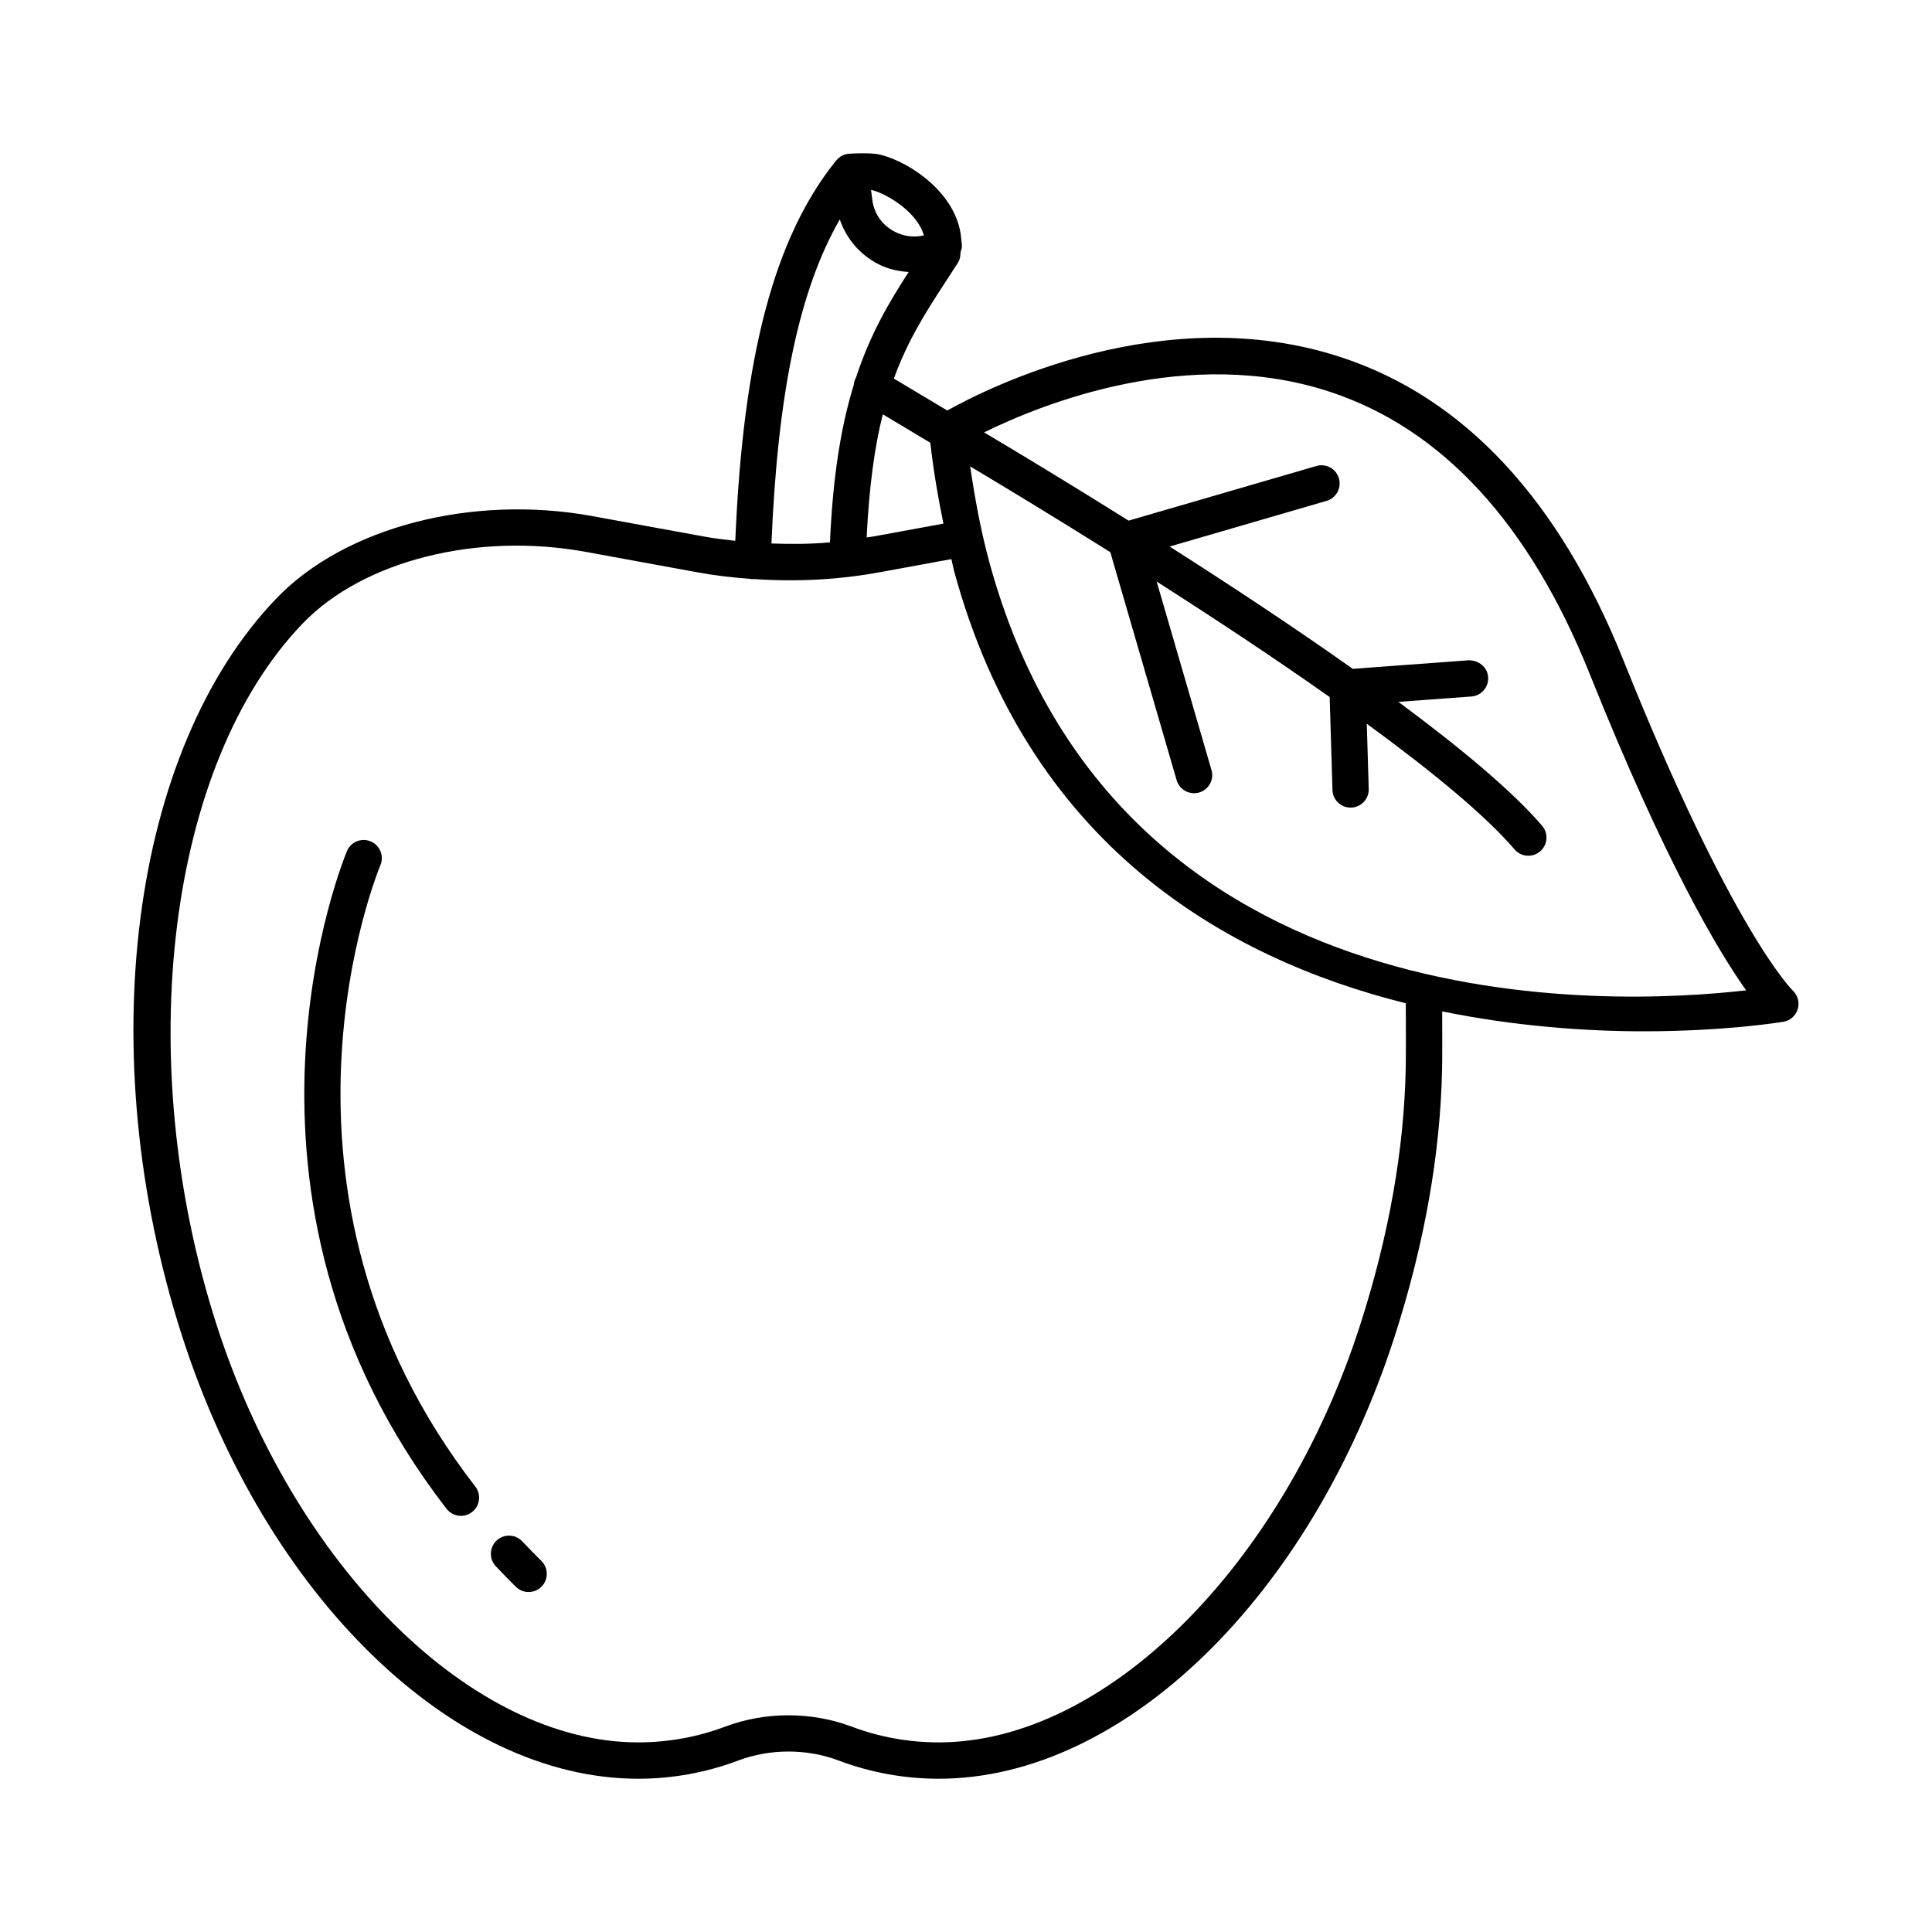 <?xml version="1.0" encoding="UTF-8"?>
<!-- Uploaded to: ICON Repo, www.svgrepo.com, Generator: ICON Repo Mixer Tools -->
<svg fill="#000000" width="800px" height="800px" version="1.1" viewBox="144 144 512 512" xmlns="http://www.w3.org/2000/svg">
 <g>
  <path d="m619.1 406.5c-0.152-0.152-16.109-15.762-44.871-87.512-17.035-42.527-42.156-69.535-74.656-80.262-46.832-15.477-93.328 7.805-104.54 14.066l-14.148-8.469c3.766-10.332 8.59-17.809 13.781-25.758l3.195-4.941c0.539-0.844 0.695-1.785 0.668-2.719 0.215-0.641 0.449-1.285 0.379-1.988l-0.219-2.109c-1.188-11.539-13.441-19.832-21.355-21.801-2.027-0.516-5.981-0.406-8.18-0.281-0.094 0-0.188 0.008-0.289 0.02-1.062 0.105-2.016 0.559-2.754 1.238-0.008 0-0.008 0.008-0.008 0.008h-0.008c-0.105 0.098-0.211 0.207-0.312 0.316-0.008 0.008-0.008 0.008-0.012 0.012-0.008 0.008-0.008 0.008-0.008 0.012-0.059 0.066-0.117 0.137-0.176 0.207-16.398 20.34-24.66 51.684-26.73 100.79-2.758-0.316-5.519-0.629-8.266-1.137l-29.484-5.398c-31.961-5.867-65.656 2.879-83.797 21.73-38.785 40.309-49.109 120.66-25.094 195.42 22.211 69.148 71.93 117.44 120.9 117.44 9.113 0 18.047-1.633 26.559-4.84 8.438-3.16 18.113-3.16 26.535 0 8.508 3.207 17.449 4.84 26.566 4.84 48.973 0 98.688-48.289 120.89-117.44 7.848-24.441 12.055-48.234 12.5-70.688 0.066-3.176 0.051-10.215 0.031-15.227 19.562 3.988 38.188 5.277 53.375 5.277 21.797 0 36.578-2.445 37.094-2.539 1.785-0.305 3.231-1.621 3.762-3.367 0.516-1.746 0-3.648-1.328-4.898zm-228.56-145.17c0.84 7.383 2.043 14.504 3.481 21.438l-18.727 3.43c-0.539 0.098-1.086 0.133-1.625 0.223 0.66-13.445 2.121-24.098 4.281-32.625zm-15.535-66.977c4.231 1.051 12.16 5.969 13.828 12.02-2.496 0.598-5.094 0.316-7.461-0.84-3.356-1.629-5.598-4.672-6.156-8.242l-0.383-2.961c0.066 0.008 0.125 0.012 0.172 0.023zm-8.457 7.809c1.773 5.223 5.57 9.582 10.617 12.031 2.422 1.176 5.023 1.707 7.641 1.891-5.211 8.043-10.141 16.371-13.953 27.949-0.355 0.621-0.535 1.285-0.594 1.957-3.227 10.469-5.531 23.664-6.305 41.742-5.164 0.465-10.34 0.488-15.512 0.297 1.637-39.738 7.309-67.102 18.105-85.867zm149.98 224.91c-0.41 21.523-4.465 44.379-12.031 67.938-20.609 64.164-67.598 110.74-111.73 110.74-7.953 0-15.75-1.41-23.176-4.219-10.586-3.949-22.719-3.961-33.316 0.012-7.426 2.797-15.223 4.207-23.172 4.207-44.125 0-91.117-46.574-111.73-110.74-22.613-70.395-13-148.54 22.859-185.8 16.008-16.633 46.211-24.258 75.129-18.934l29.484 5.398c4.664 0.855 9.352 1.383 14.047 1.738 0.121 0.012 0.227 0.078 0.352 0.082h0.152c0.086 0 0.16-0.047 0.246-0.051 11.129 0.781 22.301 0.254 33.379-1.773l19.109-3.5c0.262 1.023 0.434 2.133 0.707 3.141 19.617 72.199 71.348 102.49 119.71 114.57 0.031 4.812 0.062 13.543-0.016 17.195zm-110.39-134.29c-2.156-7.934-3.754-16.434-5.027-25.18 8.203 4.894 21.617 12.992 37.133 22.73l17.578 60.418c0.609 2.102 2.527 3.465 4.617 3.465 0.445 0 0.895-0.059 1.34-0.188 2.562-0.746 4.019-3.414 3.277-5.969l-14.527-49.949c14.965 9.562 31.02 20.152 45.852 30.617l0.738 24.633c0.07 2.602 2.211 4.664 4.805 4.664h0.141c2.656-0.082 4.746-2.297 4.664-4.957l-0.516-17.273c16.902 12.348 31.301 24.125 39.16 33.305 0.953 1.109 2.301 1.68 3.656 1.68 1.105 0 2.223-0.375 3.125-1.156 2.019-1.727 2.258-4.766 0.527-6.785-7.914-9.246-21.809-20.777-38.086-32.832l19.332-1.426c2.656-0.195 4.641-2.504 4.441-5.152-0.176-2.648-2.539-4.477-5.144-4.449l-30.727 2.269c-15.758-11.16-32.793-22.391-48.523-32.41l41.578-12.098c2.562-0.746 4.019-3.414 3.277-5.969-0.742-2.555-3.418-4.031-5.957-3.277l-49.773 14.48c-16.305-10.219-30.23-18.594-38.305-23.387 15.66-7.699 54.215-23.129 91.742-10.723 29.68 9.805 52.801 34.938 68.746 74.711 20.047 50.02 34.121 73.566 41.465 83.871-34.84 4.031-166.84 10.68-200.61-113.66z"/>
  <path d="m282.4 552.47c-1.82-1.949-4.875-2.019-6.805-0.199-1.934 1.82-2.019 4.875-0.199 6.805 1.715 1.82 3.484 3.633 5.312 5.441 0.934 0.918 2.156 1.387 3.379 1.387 1.238 0 2.484-0.48 3.426-1.434 1.867-1.891 1.844-4.945-0.047-6.816-1.746-1.719-3.434-3.457-5.066-5.184z"/>
  <path d="m244.8 373.32c1.051-2.445-0.078-5.269-2.516-6.32-2.449-1.062-5.269 0.07-6.32 2.508-0.387 0.906-38.133 91.055 26.383 174.34 0.953 1.223 2.375 1.867 3.812 1.867 1.027 0 2.062-0.328 2.941-1.012 2.098-1.633 2.484-4.652 0.859-6.758-60.953-78.672-25.523-163.77-25.16-164.62z"/>
 </g>
</svg>